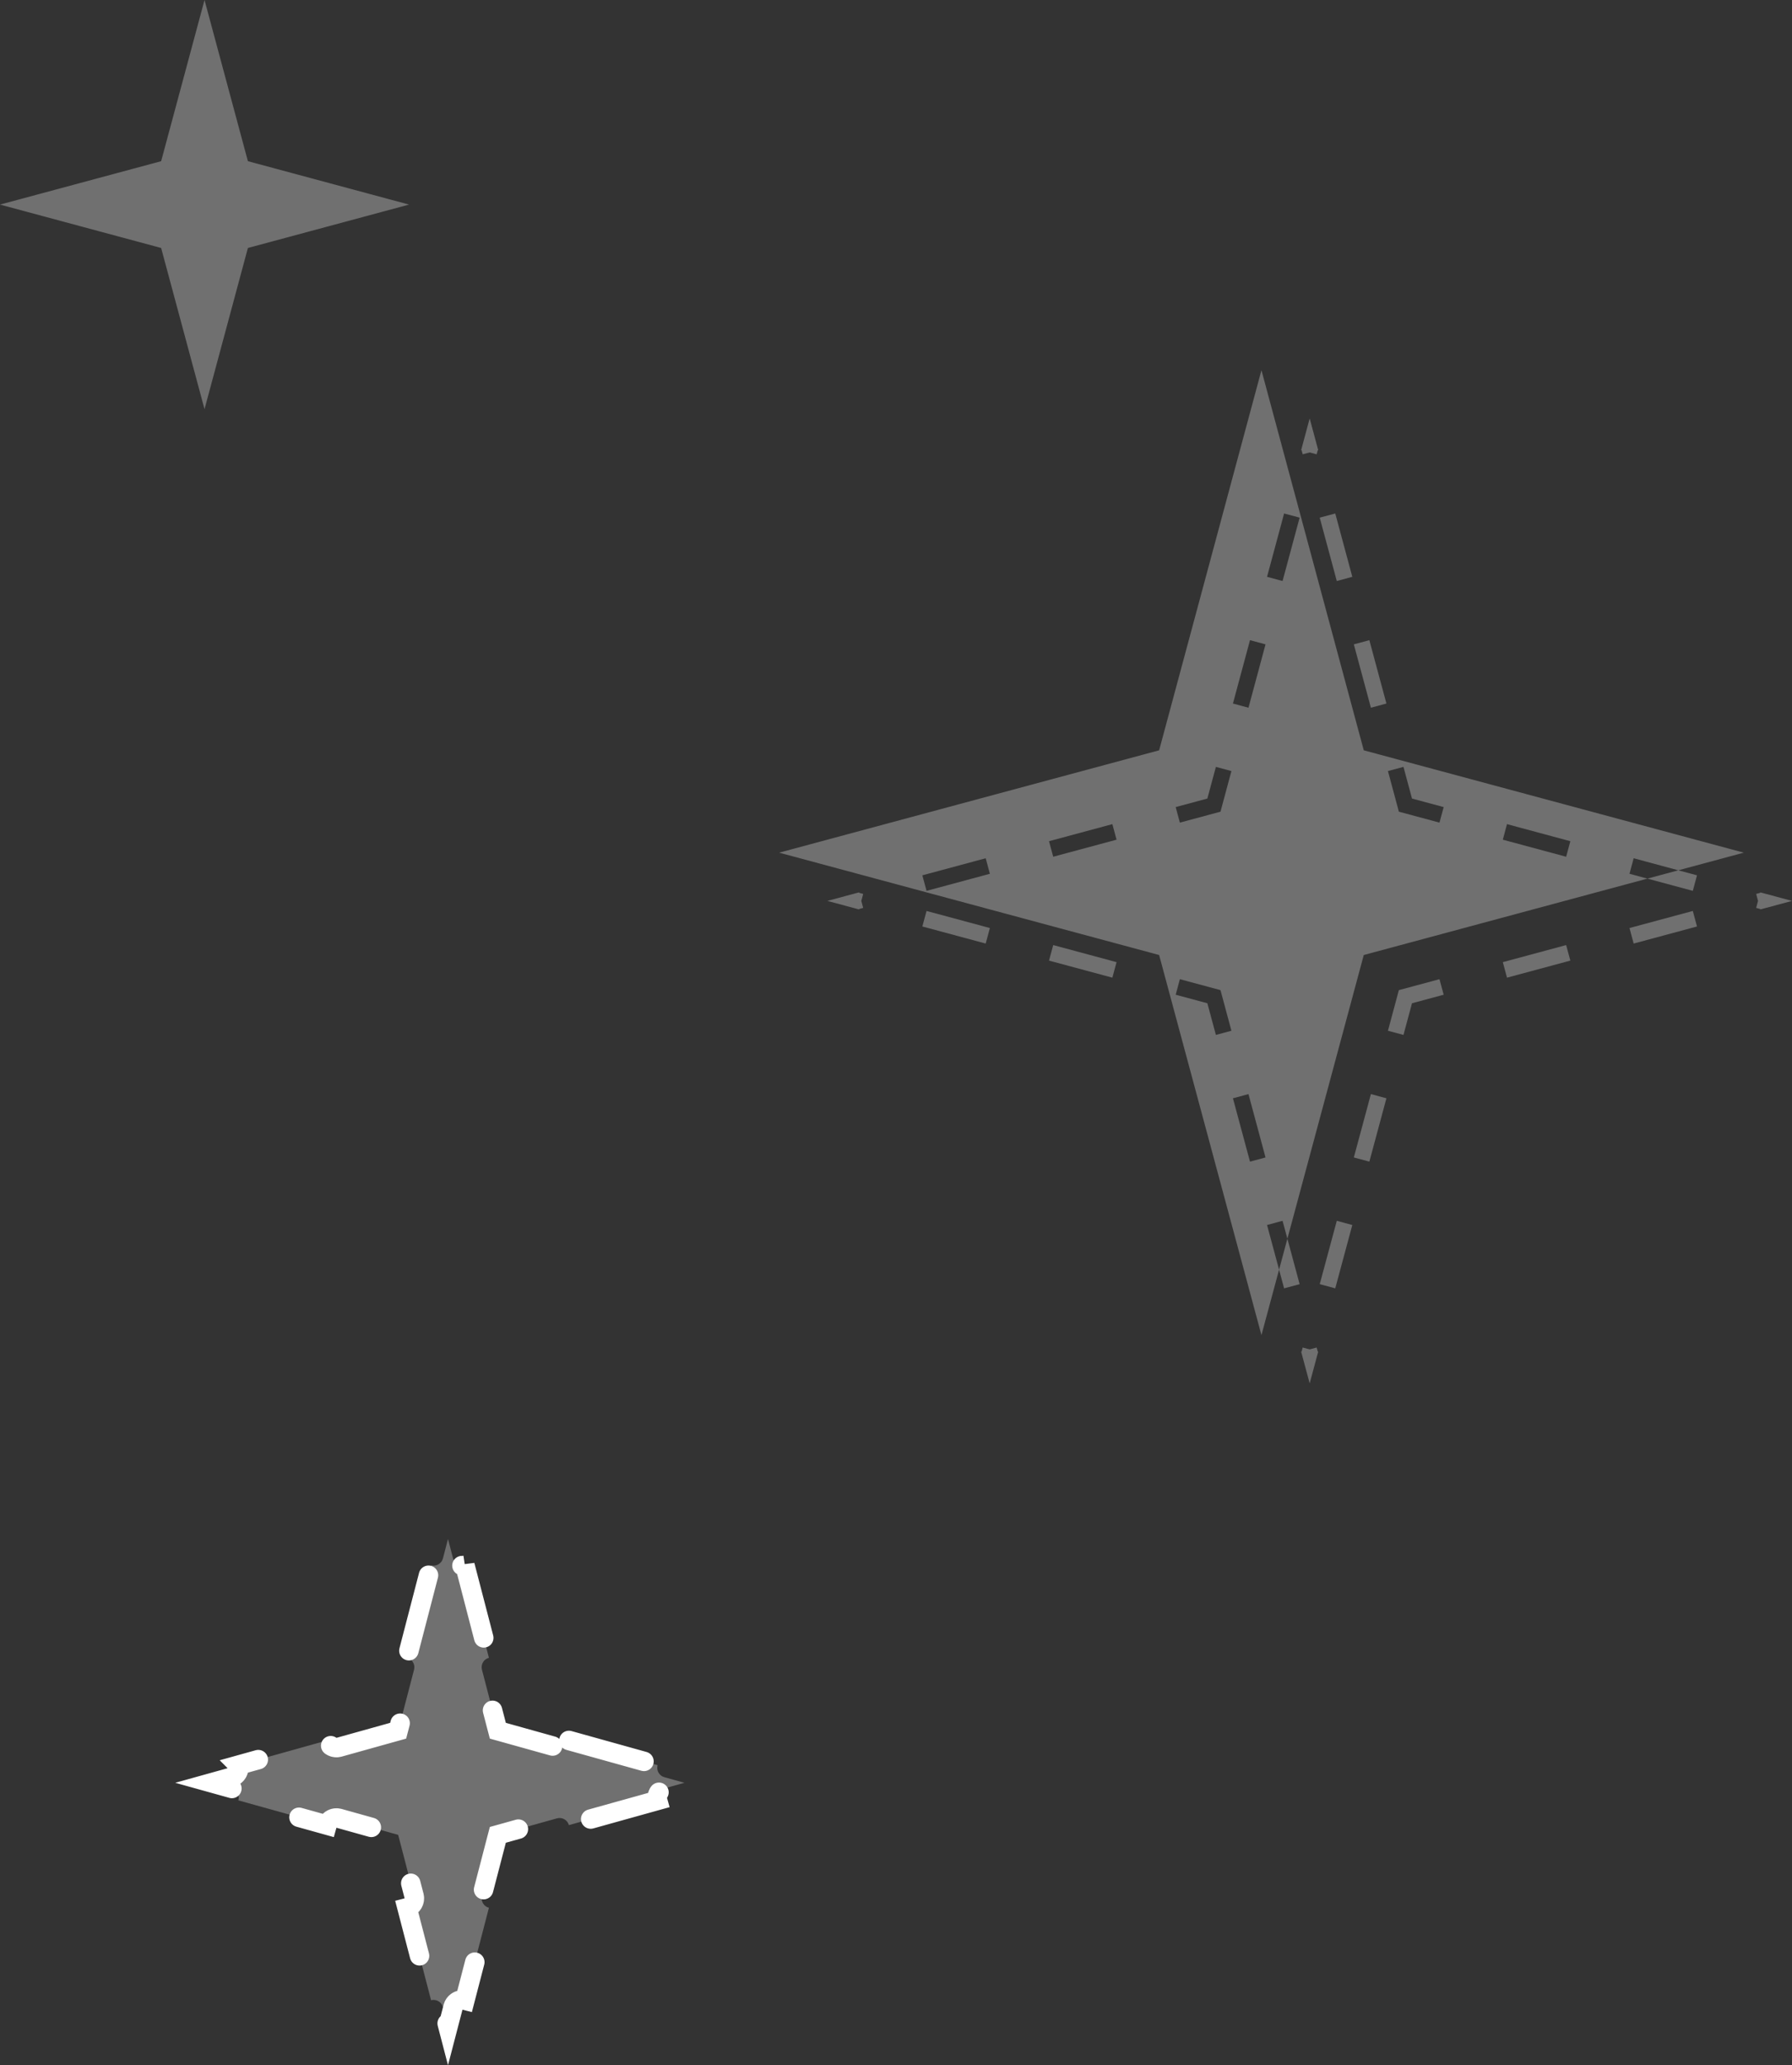 <svg width="92" height="106" viewBox="0 0 92 106" fill="none" xmlns="http://www.w3.org/2000/svg">
<rect x="0" y="0" width="92" height="106" fill="#333333" stroke="none"/>
<path d="M10.5 0L12.727 8.273L21 10.5L12.727 12.727L10.5 21L8.273 12.727L0 10.5L8.273 8.273L10.5 0Z" fill="white" fill-opacity="0.3"/>
<path fill-rule="evenodd" clip-rule="evenodd" d="M70.015 38.509L64.762 19L59.509 38.509L40 43.762L59.509 49.015L64.762 68.524L65.667 65.164L65.925 66.123L66.722 65.908L66.094 63.576L70.015 49.015L84.576 45.094L86.908 45.722L87.123 44.925L86.164 44.667L89.524 43.762L70.015 38.509ZM86.164 44.667L83.871 44.049L83.657 44.846L84.576 45.094L86.164 44.667ZM66.094 63.576L65.846 62.657L65.049 62.871L65.667 65.164L66.094 63.576ZM67.676 23.102L67.653 23.108L67.597 23.317L67.238 23.22L66.879 23.317L66.823 23.108L66.8 23.102L67.238 21.476L67.676 23.102ZM68.551 26.354L69.427 29.605L68.63 29.82L67.754 26.568L68.551 26.354ZM70.302 32.856L71.178 36.108L70.381 36.323L69.505 33.071L70.302 32.856ZM72.053 39.359L72.491 40.985L74.117 41.423L73.902 42.22L71.817 41.659L71.256 39.574L72.053 39.359ZM77.368 42.298L80.62 43.174L80.405 43.971L77.154 43.096L77.368 42.298ZM90.368 45.823L90.374 45.8L92 46.238L90.374 46.676L90.368 46.654L90.16 46.597L90.256 46.238L90.16 45.879L90.368 45.823ZM87.123 47.551L83.871 48.427L83.657 47.63L86.908 46.754L87.123 47.551ZM80.62 49.302L77.368 50.178L77.154 49.381L80.405 48.505L80.62 49.302ZM74.117 51.053L72.491 51.491L72.053 53.117L71.256 52.902L71.817 50.817L73.902 50.256L74.117 51.053ZM71.178 56.368L70.302 59.62L69.505 59.405L70.381 56.154L71.178 56.368ZM69.427 62.871L68.551 66.123L67.754 65.908L68.63 62.657L69.427 62.871ZM67.653 69.368L67.676 69.374L67.238 71L66.8 69.374L66.823 69.368L66.879 69.16L67.238 69.256L67.597 69.16L67.653 69.368ZM64.174 59.62L63.298 56.368L64.096 56.154L64.971 59.405L64.174 59.62ZM62.423 53.117L61.985 51.491L60.359 51.053L60.574 50.256L62.659 50.817L63.22 52.902L62.423 53.117ZM57.108 50.178L53.856 49.302L54.071 48.505L57.323 49.381L57.108 50.178ZM50.605 48.427L47.353 47.551L47.568 46.754L50.82 47.63L50.605 48.427ZM44.108 46.654L44.102 46.676L42.476 46.238L44.102 45.8L44.108 45.823L44.316 45.879L44.22 46.238L44.316 46.597L44.108 46.654ZM47.353 44.925L50.605 44.049L50.82 44.846L47.568 45.722L47.353 44.925ZM53.856 43.174L57.108 42.298L57.323 43.096L54.071 43.971L53.856 43.174ZM60.359 41.423L61.985 40.985L62.423 39.359L63.22 39.574L62.659 41.659L60.574 42.22L60.359 41.423ZM63.298 36.108L64.174 32.856L64.971 33.071L64.096 36.323L63.298 36.108ZM65.049 29.605L65.925 26.354L66.722 26.568L65.846 29.82L65.049 29.605Z" fill="white" fill-opacity="0.3"/>
<path d="M29.208 89.327L33.761 90.596V90.597C33.687 90.863 33.842 91.139 34.108 91.213L35.138 91.5L34.108 91.787C33.842 91.861 33.687 92.137 33.761 92.403L29.208 93.672C29.133 93.406 28.858 93.251 28.593 93.325L25.836 94.095L25.559 94.172L25.486 94.45L24.743 97.306C24.674 97.573 24.834 97.845 25.101 97.915L23.868 102.66C23.634 102.599 23.396 102.714 23.294 102.923L23.259 103.019L23 104.013L22.741 103.019L22.706 102.923C22.604 102.714 22.365 102.599 22.131 102.66L20.898 97.915C21.166 97.846 21.326 97.573 21.257 97.306L20.514 94.45L20.441 94.172L20.164 94.095L17.407 93.325L17.307 93.308C17.075 93.292 16.856 93.44 16.791 93.672L12.238 92.403C12.312 92.137 12.158 91.861 11.892 91.787L10.861 91.5L11.892 91.213C12.158 91.139 12.313 90.863 12.239 90.597L12.238 90.596L16.791 89.327C16.856 89.56 17.075 89.708 17.307 89.692L17.407 89.675L20.164 88.905L20.441 88.828L20.514 88.55L21.257 85.694C21.318 85.46 21.202 85.222 20.993 85.119L20.898 85.084L22.131 80.339L22.132 80.34C22.399 80.409 22.672 80.249 22.741 79.981L23 78.986L23.259 79.981C23.328 80.249 23.601 80.409 23.868 80.34V80.339L25.101 85.084H25.102C24.834 85.153 24.674 85.427 24.743 85.694L25.486 88.55L25.559 88.828L25.836 88.905L28.593 89.675C28.859 89.749 29.134 89.593 29.208 89.327Z" fill="white" fill-opacity="0.3" stroke="white" stroke-linecap="round" stroke-dasharray="4 4"/>
</svg>
